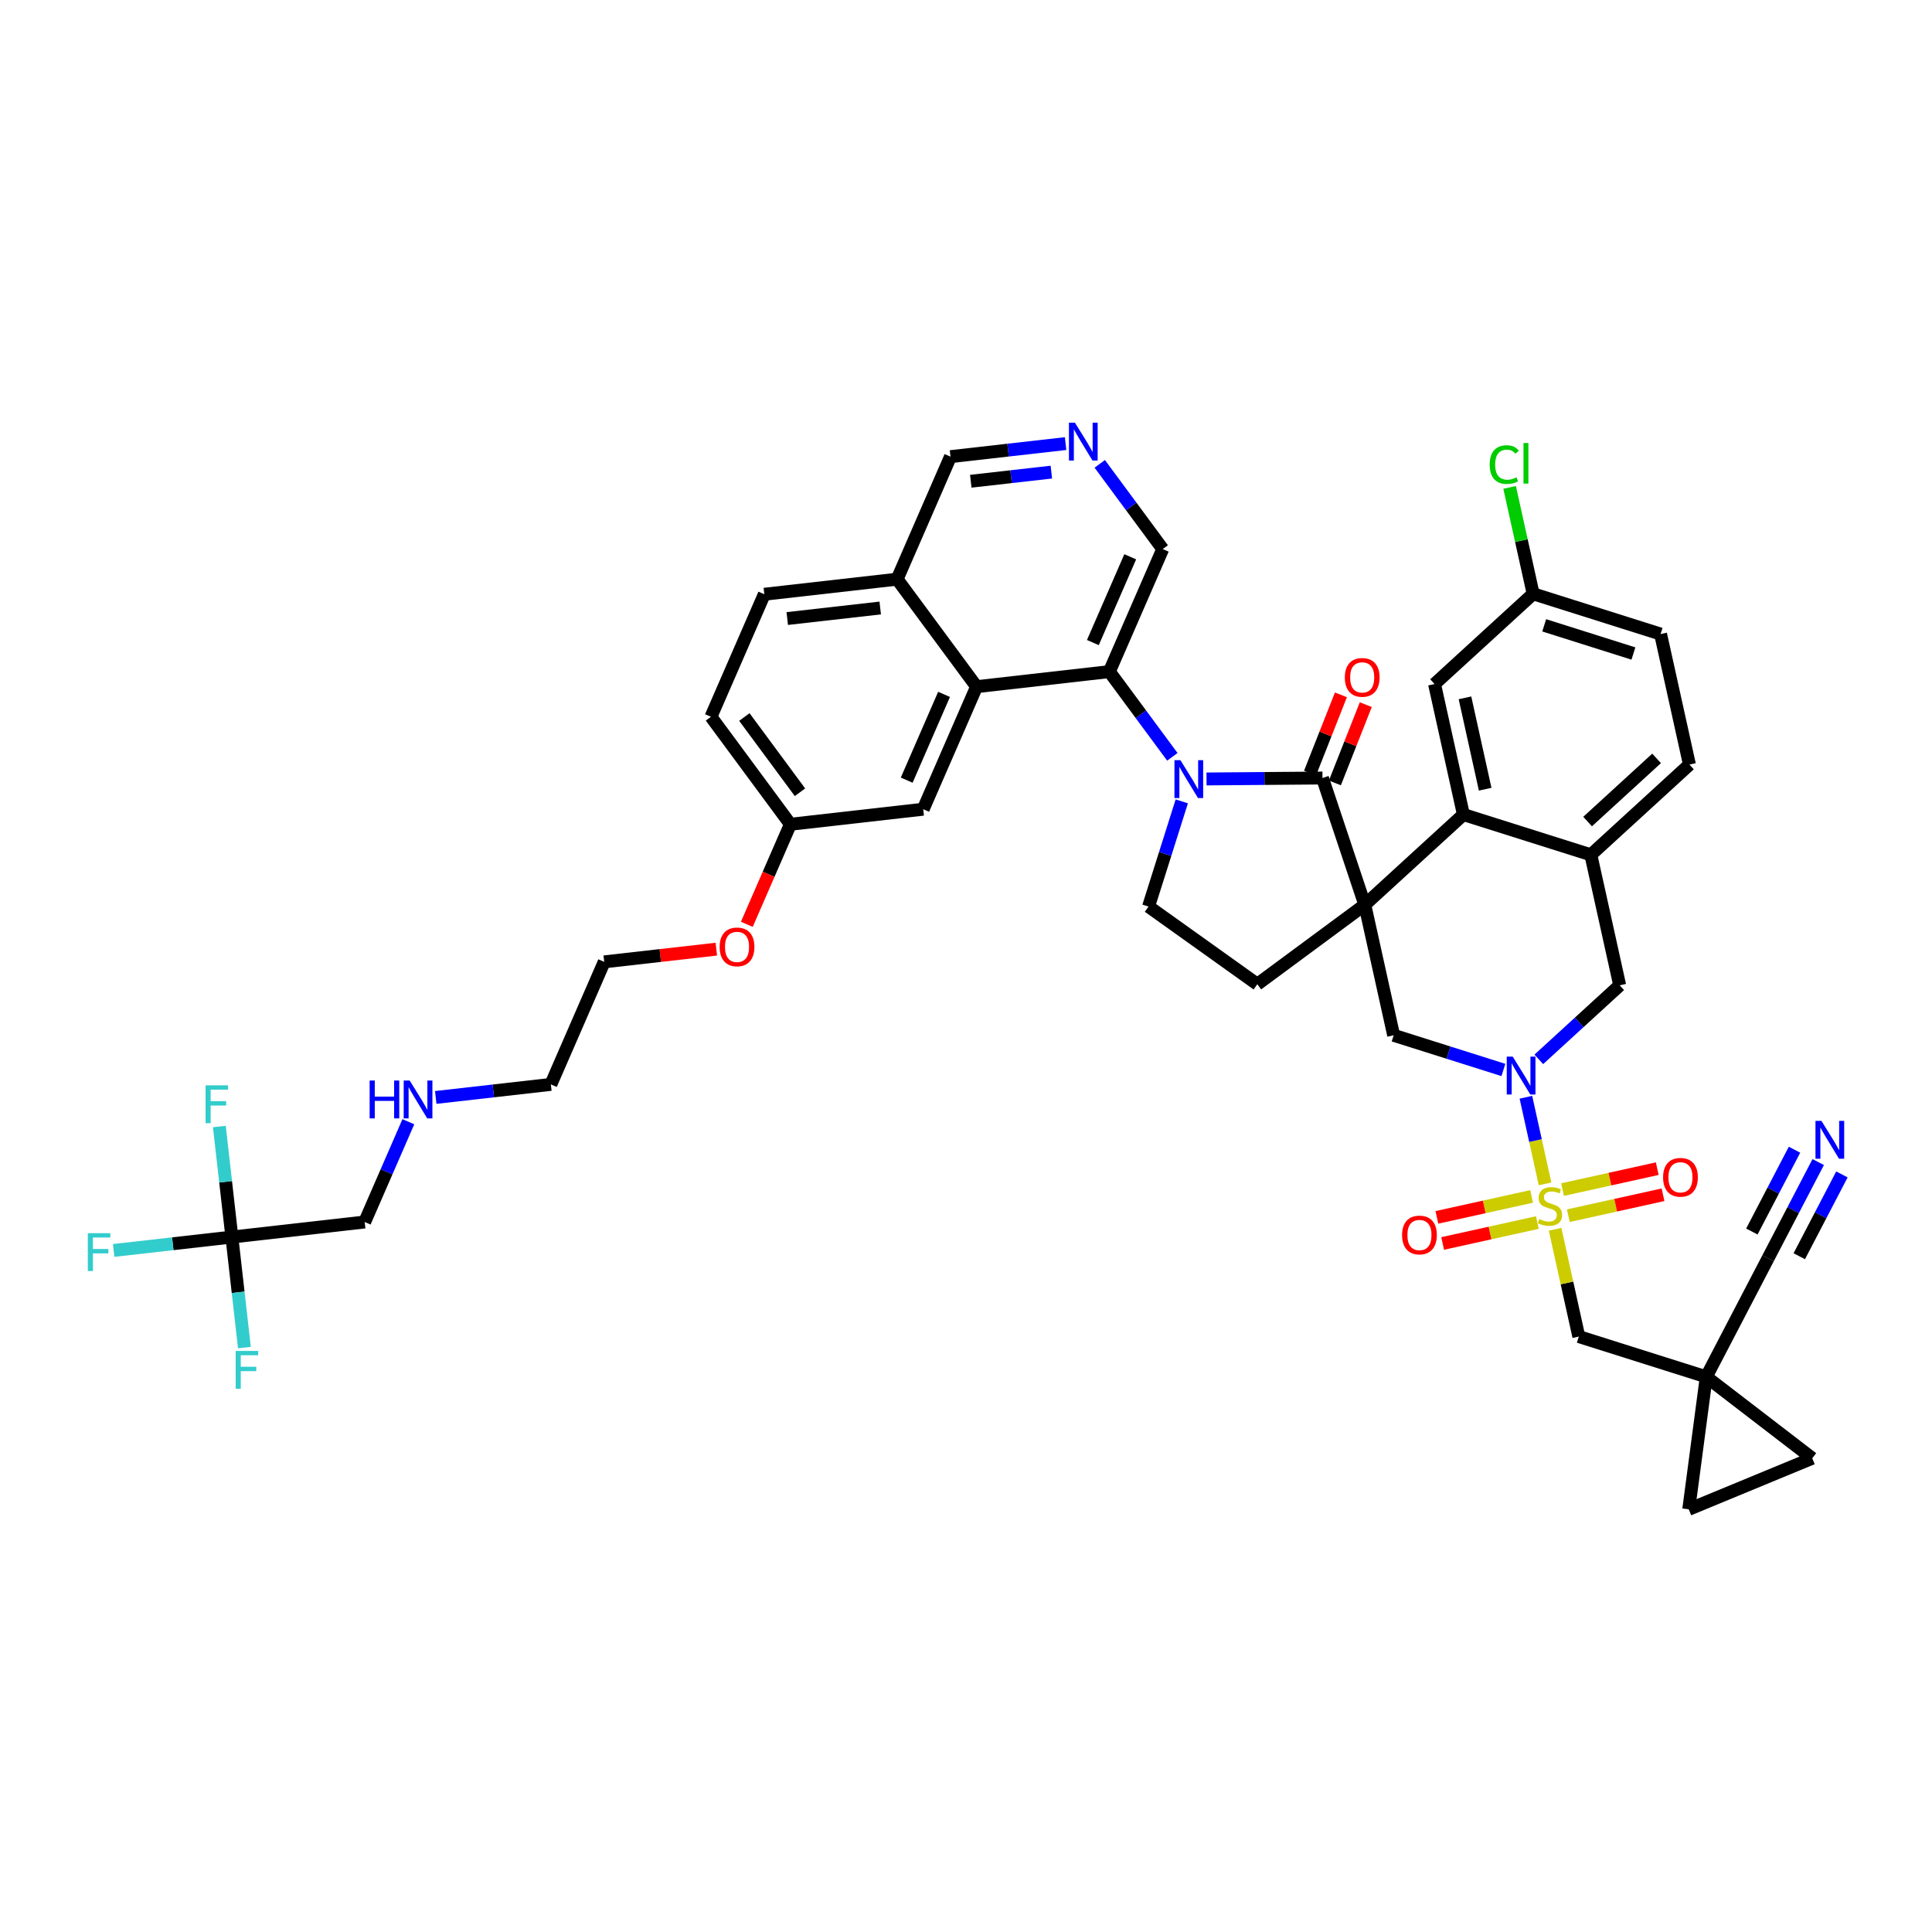 <?xml version='1.0' encoding='iso-8859-1'?>
<svg version='1.1' baseProfile='full'
              xmlns='http://www.w3.org/2000/svg'
                      xmlns:rdkit='http://www.rdkit.org/xml'
                      xmlns:xlink='http://www.w3.org/1999/xlink'
                  xml:space='preserve'
width='300px' height='300px' viewBox='0 0 300 300'>
<!-- END OF HEADER -->
<rect style='opacity:1.0;fill:#FFFFFF;stroke:none' width='300' height='300' x='0' y='0'> </rect>
<rect style='opacity:1.0;fill:#FFFFFF;stroke:none' width='300' height='300' x='0' y='0'> </rect>
<path class='bond-0 atom-0 atom-1' d='M 282.332,180.444 L 278.437,187.917' style='fill:none;fill-rule:evenodd;stroke:#0000FF;stroke-width:2.0px;stroke-linecap:butt;stroke-linejoin:miter;stroke-opacity:1' />
<path class='bond-0 atom-0 atom-1' d='M 278.437,187.917 L 274.541,195.39' style='fill:none;fill-rule:evenodd;stroke:#000000;stroke-width:2.0px;stroke-linecap:butt;stroke-linejoin:miter;stroke-opacity:1' />
<path class='bond-0 atom-0 atom-1' d='M 278.651,178.526 L 275.34,184.878' style='fill:none;fill-rule:evenodd;stroke:#0000FF;stroke-width:2.0px;stroke-linecap:butt;stroke-linejoin:miter;stroke-opacity:1' />
<path class='bond-0 atom-0 atom-1' d='M 275.34,184.878 L 272.029,191.23' style='fill:none;fill-rule:evenodd;stroke:#000000;stroke-width:2.0px;stroke-linecap:butt;stroke-linejoin:miter;stroke-opacity:1' />
<path class='bond-0 atom-0 atom-1' d='M 286.013,182.363 L 282.702,188.715' style='fill:none;fill-rule:evenodd;stroke:#0000FF;stroke-width:2.0px;stroke-linecap:butt;stroke-linejoin:miter;stroke-opacity:1' />
<path class='bond-0 atom-0 atom-1' d='M 282.702,188.715 L 279.39,195.067' style='fill:none;fill-rule:evenodd;stroke:#000000;stroke-width:2.0px;stroke-linecap:butt;stroke-linejoin:miter;stroke-opacity:1' />
<path class='bond-1 atom-1 atom-2' d='M 274.541,195.39 L 264.947,213.794' style='fill:none;fill-rule:evenodd;stroke:#000000;stroke-width:2.0px;stroke-linecap:butt;stroke-linejoin:miter;stroke-opacity:1' />
<path class='bond-2 atom-2 atom-3' d='M 264.947,213.794 L 245.157,207.542' style='fill:none;fill-rule:evenodd;stroke:#000000;stroke-width:2.0px;stroke-linecap:butt;stroke-linejoin:miter;stroke-opacity:1' />
<path class='bond-41 atom-2 atom-42' d='M 264.947,213.794 L 281.405,226.438' style='fill:none;fill-rule:evenodd;stroke:#000000;stroke-width:2.0px;stroke-linecap:butt;stroke-linejoin:miter;stroke-opacity:1' />
<path class='bond-43 atom-43 atom-2' d='M 262.226,234.369 L 264.947,213.794' style='fill:none;fill-rule:evenodd;stroke:#000000;stroke-width:2.0px;stroke-linecap:butt;stroke-linejoin:miter;stroke-opacity:1' />
<path class='bond-3 atom-3 atom-4' d='M 245.157,207.542 L 243.316,199.213' style='fill:none;fill-rule:evenodd;stroke:#000000;stroke-width:2.0px;stroke-linecap:butt;stroke-linejoin:miter;stroke-opacity:1' />
<path class='bond-3 atom-3 atom-4' d='M 243.316,199.213 L 241.474,190.884' style='fill:none;fill-rule:evenodd;stroke:#CCCC00;stroke-width:2.0px;stroke-linecap:butt;stroke-linejoin:miter;stroke-opacity:1' />
<path class='bond-4 atom-4 atom-5' d='M 243.528,188.772 L 250.881,187.146' style='fill:none;fill-rule:evenodd;stroke:#CCCC00;stroke-width:2.0px;stroke-linecap:butt;stroke-linejoin:miter;stroke-opacity:1' />
<path class='bond-4 atom-4 atom-5' d='M 250.881,187.146 L 258.234,185.521' style='fill:none;fill-rule:evenodd;stroke:#FF0000;stroke-width:2.0px;stroke-linecap:butt;stroke-linejoin:miter;stroke-opacity:1' />
<path class='bond-4 atom-4 atom-5' d='M 242.632,184.719 L 249.985,183.093' style='fill:none;fill-rule:evenodd;stroke:#CCCC00;stroke-width:2.0px;stroke-linecap:butt;stroke-linejoin:miter;stroke-opacity:1' />
<path class='bond-4 atom-4 atom-5' d='M 249.985,183.093 L 257.338,181.468' style='fill:none;fill-rule:evenodd;stroke:#FF0000;stroke-width:2.0px;stroke-linecap:butt;stroke-linejoin:miter;stroke-opacity:1' />
<path class='bond-5 atom-4 atom-6' d='M 237.825,185.782 L 230.472,187.407' style='fill:none;fill-rule:evenodd;stroke:#CCCC00;stroke-width:2.0px;stroke-linecap:butt;stroke-linejoin:miter;stroke-opacity:1' />
<path class='bond-5 atom-4 atom-6' d='M 230.472,187.407 L 223.119,189.033' style='fill:none;fill-rule:evenodd;stroke:#FF0000;stroke-width:2.0px;stroke-linecap:butt;stroke-linejoin:miter;stroke-opacity:1' />
<path class='bond-5 atom-4 atom-6' d='M 238.721,189.835 L 231.368,191.46' style='fill:none;fill-rule:evenodd;stroke:#CCCC00;stroke-width:2.0px;stroke-linecap:butt;stroke-linejoin:miter;stroke-opacity:1' />
<path class='bond-5 atom-4 atom-6' d='M 231.368,191.46 L 224.015,193.086' style='fill:none;fill-rule:evenodd;stroke:#FF0000;stroke-width:2.0px;stroke-linecap:butt;stroke-linejoin:miter;stroke-opacity:1' />
<path class='bond-6 atom-4 atom-7' d='M 239.914,183.828 L 238.428,177.104' style='fill:none;fill-rule:evenodd;stroke:#CCCC00;stroke-width:2.0px;stroke-linecap:butt;stroke-linejoin:miter;stroke-opacity:1' />
<path class='bond-6 atom-4 atom-7' d='M 238.428,177.104 L 236.941,170.381' style='fill:none;fill-rule:evenodd;stroke:#0000FF;stroke-width:2.0px;stroke-linecap:butt;stroke-linejoin:miter;stroke-opacity:1' />
<path class='bond-7 atom-7 atom-8' d='M 238.944,164.497 L 245.225,158.748' style='fill:none;fill-rule:evenodd;stroke:#0000FF;stroke-width:2.0px;stroke-linecap:butt;stroke-linejoin:miter;stroke-opacity:1' />
<path class='bond-7 atom-7 atom-8' d='M 245.225,158.748 L 251.506,153' style='fill:none;fill-rule:evenodd;stroke:#000000;stroke-width:2.0px;stroke-linecap:butt;stroke-linejoin:miter;stroke-opacity:1' />
<path class='bond-44 atom-41 atom-7' d='M 216.406,160.76 L 224.927,163.452' style='fill:none;fill-rule:evenodd;stroke:#000000;stroke-width:2.0px;stroke-linecap:butt;stroke-linejoin:miter;stroke-opacity:1' />
<path class='bond-44 atom-41 atom-7' d='M 224.927,163.452 L 233.448,166.144' style='fill:none;fill-rule:evenodd;stroke:#0000FF;stroke-width:2.0px;stroke-linecap:butt;stroke-linejoin:miter;stroke-opacity:1' />
<path class='bond-8 atom-8 atom-9' d='M 251.506,153 L 247.026,132.735' style='fill:none;fill-rule:evenodd;stroke:#000000;stroke-width:2.0px;stroke-linecap:butt;stroke-linejoin:miter;stroke-opacity:1' />
<path class='bond-9 atom-9 atom-10' d='M 247.026,132.735 L 262.335,118.722' style='fill:none;fill-rule:evenodd;stroke:#000000;stroke-width:2.0px;stroke-linecap:butt;stroke-linejoin:miter;stroke-opacity:1' />
<path class='bond-9 atom-9 atom-10' d='M 246.52,127.571 L 257.236,117.762' style='fill:none;fill-rule:evenodd;stroke:#000000;stroke-width:2.0px;stroke-linecap:butt;stroke-linejoin:miter;stroke-opacity:1' />
<path class='bond-45 atom-15 atom-9' d='M 227.236,126.483 L 247.026,132.735' style='fill:none;fill-rule:evenodd;stroke:#000000;stroke-width:2.0px;stroke-linecap:butt;stroke-linejoin:miter;stroke-opacity:1' />
<path class='bond-10 atom-10 atom-11' d='M 262.335,118.722 L 257.855,98.457' style='fill:none;fill-rule:evenodd;stroke:#000000;stroke-width:2.0px;stroke-linecap:butt;stroke-linejoin:miter;stroke-opacity:1' />
<path class='bond-11 atom-11 atom-12' d='M 257.855,98.457 L 238.065,92.205' style='fill:none;fill-rule:evenodd;stroke:#000000;stroke-width:2.0px;stroke-linecap:butt;stroke-linejoin:miter;stroke-opacity:1' />
<path class='bond-11 atom-11 atom-12' d='M 253.636,101.478 L 239.783,97.101' style='fill:none;fill-rule:evenodd;stroke:#000000;stroke-width:2.0px;stroke-linecap:butt;stroke-linejoin:miter;stroke-opacity:1' />
<path class='bond-12 atom-12 atom-13' d='M 238.065,92.205 L 236.239,83.945' style='fill:none;fill-rule:evenodd;stroke:#000000;stroke-width:2.0px;stroke-linecap:butt;stroke-linejoin:miter;stroke-opacity:1' />
<path class='bond-12 atom-12 atom-13' d='M 236.239,83.945 L 234.412,75.684' style='fill:none;fill-rule:evenodd;stroke:#00CC00;stroke-width:2.0px;stroke-linecap:butt;stroke-linejoin:miter;stroke-opacity:1' />
<path class='bond-13 atom-12 atom-14' d='M 238.065,92.205 L 222.755,106.218' style='fill:none;fill-rule:evenodd;stroke:#000000;stroke-width:2.0px;stroke-linecap:butt;stroke-linejoin:miter;stroke-opacity:1' />
<path class='bond-14 atom-14 atom-15' d='M 222.755,106.218 L 227.236,126.483' style='fill:none;fill-rule:evenodd;stroke:#000000;stroke-width:2.0px;stroke-linecap:butt;stroke-linejoin:miter;stroke-opacity:1' />
<path class='bond-14 atom-14 atom-15' d='M 227.48,108.361 L 230.616,122.547' style='fill:none;fill-rule:evenodd;stroke:#000000;stroke-width:2.0px;stroke-linecap:butt;stroke-linejoin:miter;stroke-opacity:1' />
<path class='bond-15 atom-15 atom-16' d='M 227.236,126.483 L 211.926,140.495' style='fill:none;fill-rule:evenodd;stroke:#000000;stroke-width:2.0px;stroke-linecap:butt;stroke-linejoin:miter;stroke-opacity:1' />
<path class='bond-16 atom-16 atom-17' d='M 211.926,140.495 L 195.235,152.831' style='fill:none;fill-rule:evenodd;stroke:#000000;stroke-width:2.0px;stroke-linecap:butt;stroke-linejoin:miter;stroke-opacity:1' />
<path class='bond-40 atom-16 atom-41' d='M 211.926,140.495 L 216.406,160.76' style='fill:none;fill-rule:evenodd;stroke:#000000;stroke-width:2.0px;stroke-linecap:butt;stroke-linejoin:miter;stroke-opacity:1' />
<path class='bond-46 atom-39 atom-16' d='M 205.352,120.81 L 211.926,140.495' style='fill:none;fill-rule:evenodd;stroke:#000000;stroke-width:2.0px;stroke-linecap:butt;stroke-linejoin:miter;stroke-opacity:1' />
<path class='bond-17 atom-17 atom-18' d='M 195.235,152.831 L 178.346,140.769' style='fill:none;fill-rule:evenodd;stroke:#000000;stroke-width:2.0px;stroke-linecap:butt;stroke-linejoin:miter;stroke-opacity:1' />
<path class='bond-18 atom-18 atom-19' d='M 178.346,140.769 L 180.926,132.603' style='fill:none;fill-rule:evenodd;stroke:#000000;stroke-width:2.0px;stroke-linecap:butt;stroke-linejoin:miter;stroke-opacity:1' />
<path class='bond-18 atom-18 atom-19' d='M 180.926,132.603 L 183.506,124.436' style='fill:none;fill-rule:evenodd;stroke:#0000FF;stroke-width:2.0px;stroke-linecap:butt;stroke-linejoin:miter;stroke-opacity:1' />
<path class='bond-19 atom-19 atom-20' d='M 182.043,117.521 L 177.153,110.905' style='fill:none;fill-rule:evenodd;stroke:#0000FF;stroke-width:2.0px;stroke-linecap:butt;stroke-linejoin:miter;stroke-opacity:1' />
<path class='bond-19 atom-19 atom-20' d='M 177.153,110.905 L 172.263,104.288' style='fill:none;fill-rule:evenodd;stroke:#000000;stroke-width:2.0px;stroke-linecap:butt;stroke-linejoin:miter;stroke-opacity:1' />
<path class='bond-38 atom-19 atom-39' d='M 187.346,120.956 L 196.349,120.883' style='fill:none;fill-rule:evenodd;stroke:#0000FF;stroke-width:2.0px;stroke-linecap:butt;stroke-linejoin:miter;stroke-opacity:1' />
<path class='bond-38 atom-19 atom-39' d='M 196.349,120.883 L 205.352,120.81' style='fill:none;fill-rule:evenodd;stroke:#000000;stroke-width:2.0px;stroke-linecap:butt;stroke-linejoin:miter;stroke-opacity:1' />
<path class='bond-20 atom-20 atom-21' d='M 172.263,104.288 L 180.55,85.26' style='fill:none;fill-rule:evenodd;stroke:#000000;stroke-width:2.0px;stroke-linecap:butt;stroke-linejoin:miter;stroke-opacity:1' />
<path class='bond-20 atom-20 atom-21' d='M 169.7,99.777 L 175.501,86.457' style='fill:none;fill-rule:evenodd;stroke:#000000;stroke-width:2.0px;stroke-linecap:butt;stroke-linejoin:miter;stroke-opacity:1' />
<path class='bond-47 atom-38 atom-20' d='M 151.641,106.626 L 172.263,104.288' style='fill:none;fill-rule:evenodd;stroke:#000000;stroke-width:2.0px;stroke-linecap:butt;stroke-linejoin:miter;stroke-opacity:1' />
<path class='bond-21 atom-21 atom-22' d='M 180.55,85.26 L 175.66,78.644' style='fill:none;fill-rule:evenodd;stroke:#000000;stroke-width:2.0px;stroke-linecap:butt;stroke-linejoin:miter;stroke-opacity:1' />
<path class='bond-21 atom-21 atom-22' d='M 175.66,78.644 L 170.77,72.028' style='fill:none;fill-rule:evenodd;stroke:#0000FF;stroke-width:2.0px;stroke-linecap:butt;stroke-linejoin:miter;stroke-opacity:1' />
<path class='bond-22 atom-22 atom-23' d='M 165.466,68.881 L 156.529,69.894' style='fill:none;fill-rule:evenodd;stroke:#0000FF;stroke-width:2.0px;stroke-linecap:butt;stroke-linejoin:miter;stroke-opacity:1' />
<path class='bond-22 atom-22 atom-23' d='M 156.529,69.894 L 147.592,70.907' style='fill:none;fill-rule:evenodd;stroke:#000000;stroke-width:2.0px;stroke-linecap:butt;stroke-linejoin:miter;stroke-opacity:1' />
<path class='bond-22 atom-22 atom-23' d='M 163.253,73.31 L 156.997,74.019' style='fill:none;fill-rule:evenodd;stroke:#0000FF;stroke-width:2.0px;stroke-linecap:butt;stroke-linejoin:miter;stroke-opacity:1' />
<path class='bond-22 atom-22 atom-23' d='M 156.997,74.019 L 150.741,74.728' style='fill:none;fill-rule:evenodd;stroke:#000000;stroke-width:2.0px;stroke-linecap:butt;stroke-linejoin:miter;stroke-opacity:1' />
<path class='bond-23 atom-23 atom-24' d='M 147.592,70.907 L 139.305,89.935' style='fill:none;fill-rule:evenodd;stroke:#000000;stroke-width:2.0px;stroke-linecap:butt;stroke-linejoin:miter;stroke-opacity:1' />
<path class='bond-24 atom-24 atom-25' d='M 139.305,89.935 L 118.683,92.273' style='fill:none;fill-rule:evenodd;stroke:#000000;stroke-width:2.0px;stroke-linecap:butt;stroke-linejoin:miter;stroke-opacity:1' />
<path class='bond-24 atom-24 atom-25' d='M 136.68,94.41 L 122.244,96.047' style='fill:none;fill-rule:evenodd;stroke:#000000;stroke-width:2.0px;stroke-linecap:butt;stroke-linejoin:miter;stroke-opacity:1' />
<path class='bond-48 atom-38 atom-24' d='M 151.641,106.626 L 139.305,89.935' style='fill:none;fill-rule:evenodd;stroke:#000000;stroke-width:2.0px;stroke-linecap:butt;stroke-linejoin:miter;stroke-opacity:1' />
<path class='bond-25 atom-25 atom-26' d='M 118.683,92.273 L 110.397,111.301' style='fill:none;fill-rule:evenodd;stroke:#000000;stroke-width:2.0px;stroke-linecap:butt;stroke-linejoin:miter;stroke-opacity:1' />
<path class='bond-26 atom-26 atom-27' d='M 110.397,111.301 L 122.732,127.992' style='fill:none;fill-rule:evenodd;stroke:#000000;stroke-width:2.0px;stroke-linecap:butt;stroke-linejoin:miter;stroke-opacity:1' />
<path class='bond-26 atom-26 atom-27' d='M 115.585,111.338 L 124.22,123.021' style='fill:none;fill-rule:evenodd;stroke:#000000;stroke-width:2.0px;stroke-linecap:butt;stroke-linejoin:miter;stroke-opacity:1' />
<path class='bond-27 atom-27 atom-28' d='M 122.732,127.992 L 119.349,135.76' style='fill:none;fill-rule:evenodd;stroke:#000000;stroke-width:2.0px;stroke-linecap:butt;stroke-linejoin:miter;stroke-opacity:1' />
<path class='bond-27 atom-27 atom-28' d='M 119.349,135.76 L 115.966,143.529' style='fill:none;fill-rule:evenodd;stroke:#FF0000;stroke-width:2.0px;stroke-linecap:butt;stroke-linejoin:miter;stroke-opacity:1' />
<path class='bond-36 atom-27 atom-37' d='M 122.732,127.992 L 143.354,125.654' style='fill:none;fill-rule:evenodd;stroke:#000000;stroke-width:2.0px;stroke-linecap:butt;stroke-linejoin:miter;stroke-opacity:1' />
<path class='bond-28 atom-28 atom-29' d='M 111.229,147.384 L 102.526,148.371' style='fill:none;fill-rule:evenodd;stroke:#FF0000;stroke-width:2.0px;stroke-linecap:butt;stroke-linejoin:miter;stroke-opacity:1' />
<path class='bond-28 atom-28 atom-29' d='M 102.526,148.371 L 93.823,149.357' style='fill:none;fill-rule:evenodd;stroke:#000000;stroke-width:2.0px;stroke-linecap:butt;stroke-linejoin:miter;stroke-opacity:1' />
<path class='bond-29 atom-29 atom-30' d='M 93.823,149.357 L 85.537,168.385' style='fill:none;fill-rule:evenodd;stroke:#000000;stroke-width:2.0px;stroke-linecap:butt;stroke-linejoin:miter;stroke-opacity:1' />
<path class='bond-30 atom-30 atom-31' d='M 85.537,168.385 L 76.6,169.398' style='fill:none;fill-rule:evenodd;stroke:#000000;stroke-width:2.0px;stroke-linecap:butt;stroke-linejoin:miter;stroke-opacity:1' />
<path class='bond-30 atom-30 atom-31' d='M 76.6,169.398 L 67.662,170.411' style='fill:none;fill-rule:evenodd;stroke:#0000FF;stroke-width:2.0px;stroke-linecap:butt;stroke-linejoin:miter;stroke-opacity:1' />
<path class='bond-31 atom-31 atom-32' d='M 63.409,174.18 L 60.019,181.966' style='fill:none;fill-rule:evenodd;stroke:#0000FF;stroke-width:2.0px;stroke-linecap:butt;stroke-linejoin:miter;stroke-opacity:1' />
<path class='bond-31 atom-31 atom-32' d='M 60.019,181.966 L 56.628,189.751' style='fill:none;fill-rule:evenodd;stroke:#000000;stroke-width:2.0px;stroke-linecap:butt;stroke-linejoin:miter;stroke-opacity:1' />
<path class='bond-32 atom-32 atom-33' d='M 56.628,189.751 L 36.006,192.088' style='fill:none;fill-rule:evenodd;stroke:#000000;stroke-width:2.0px;stroke-linecap:butt;stroke-linejoin:miter;stroke-opacity:1' />
<path class='bond-33 atom-33 atom-34' d='M 36.006,192.088 L 26.828,193.129' style='fill:none;fill-rule:evenodd;stroke:#000000;stroke-width:2.0px;stroke-linecap:butt;stroke-linejoin:miter;stroke-opacity:1' />
<path class='bond-33 atom-33 atom-34' d='M 26.828,193.129 L 17.65,194.169' style='fill:none;fill-rule:evenodd;stroke:#33CCCC;stroke-width:2.0px;stroke-linecap:butt;stroke-linejoin:miter;stroke-opacity:1' />
<path class='bond-34 atom-33 atom-35' d='M 36.006,192.088 L 36.979,200.671' style='fill:none;fill-rule:evenodd;stroke:#000000;stroke-width:2.0px;stroke-linecap:butt;stroke-linejoin:miter;stroke-opacity:1' />
<path class='bond-34 atom-33 atom-35' d='M 36.979,200.671 L 37.952,209.253' style='fill:none;fill-rule:evenodd;stroke:#33CCCC;stroke-width:2.0px;stroke-linecap:butt;stroke-linejoin:miter;stroke-opacity:1' />
<path class='bond-35 atom-33 atom-36' d='M 36.006,192.088 L 35.033,183.506' style='fill:none;fill-rule:evenodd;stroke:#000000;stroke-width:2.0px;stroke-linecap:butt;stroke-linejoin:miter;stroke-opacity:1' />
<path class='bond-35 atom-33 atom-36' d='M 35.033,183.506 L 34.06,174.924' style='fill:none;fill-rule:evenodd;stroke:#33CCCC;stroke-width:2.0px;stroke-linecap:butt;stroke-linejoin:miter;stroke-opacity:1' />
<path class='bond-37 atom-37 atom-38' d='M 143.354,125.654 L 151.641,106.626' style='fill:none;fill-rule:evenodd;stroke:#000000;stroke-width:2.0px;stroke-linecap:butt;stroke-linejoin:miter;stroke-opacity:1' />
<path class='bond-37 atom-37 atom-38' d='M 140.792,121.142 L 146.592,107.823' style='fill:none;fill-rule:evenodd;stroke:#000000;stroke-width:2.0px;stroke-linecap:butt;stroke-linejoin:miter;stroke-opacity:1' />
<path class='bond-39 atom-39 atom-40' d='M 207.282,121.571 L 209.68,115.494' style='fill:none;fill-rule:evenodd;stroke:#000000;stroke-width:2.0px;stroke-linecap:butt;stroke-linejoin:miter;stroke-opacity:1' />
<path class='bond-39 atom-39 atom-40' d='M 209.68,115.494 L 212.078,109.417' style='fill:none;fill-rule:evenodd;stroke:#FF0000;stroke-width:2.0px;stroke-linecap:butt;stroke-linejoin:miter;stroke-opacity:1' />
<path class='bond-39 atom-39 atom-40' d='M 203.421,120.048 L 205.819,113.971' style='fill:none;fill-rule:evenodd;stroke:#000000;stroke-width:2.0px;stroke-linecap:butt;stroke-linejoin:miter;stroke-opacity:1' />
<path class='bond-39 atom-39 atom-40' d='M 205.819,113.971 L 208.216,107.894' style='fill:none;fill-rule:evenodd;stroke:#FF0000;stroke-width:2.0px;stroke-linecap:butt;stroke-linejoin:miter;stroke-opacity:1' />
<path class='bond-42 atom-42 atom-43' d='M 281.405,226.438 L 262.226,234.369' style='fill:none;fill-rule:evenodd;stroke:#000000;stroke-width:2.0px;stroke-linecap:butt;stroke-linejoin:miter;stroke-opacity:1' />
<path  class='atom-0' d='M 282.835 174.048
L 284.761 177.161
Q 284.952 177.468, 285.26 178.024
Q 285.567 178.581, 285.583 178.614
L 285.583 174.048
L 286.364 174.048
L 286.364 179.925
L 285.558 179.925
L 283.491 176.522
Q 283.251 176.123, 282.993 175.667
Q 282.744 175.21, 282.669 175.069
L 282.669 179.925
L 281.906 179.925
L 281.906 174.048
L 282.835 174.048
' fill='#0000FF'/>
<path  class='atom-4' d='M 239.016 189.294
Q 239.083 189.319, 239.357 189.435
Q 239.631 189.552, 239.93 189.626
Q 240.237 189.693, 240.536 189.693
Q 241.092 189.693, 241.416 189.427
Q 241.739 189.153, 241.739 188.68
Q 241.739 188.356, 241.573 188.157
Q 241.416 187.958, 241.167 187.85
Q 240.917 187.742, 240.502 187.617
Q 239.979 187.46, 239.664 187.31
Q 239.357 187.161, 239.133 186.845
Q 238.917 186.53, 238.917 185.998
Q 238.917 185.26, 239.415 184.803
Q 239.921 184.346, 240.917 184.346
Q 241.598 184.346, 242.37 184.67
L 242.179 185.309
Q 241.474 185.019, 240.942 185.019
Q 240.37 185.019, 240.054 185.26
Q 239.739 185.492, 239.747 185.899
Q 239.747 186.214, 239.905 186.405
Q 240.071 186.596, 240.303 186.704
Q 240.544 186.812, 240.942 186.937
Q 241.474 187.103, 241.789 187.269
Q 242.105 187.435, 242.329 187.775
Q 242.561 188.107, 242.561 188.68
Q 242.561 189.493, 242.013 189.933
Q 241.474 190.365, 240.569 190.365
Q 240.046 190.365, 239.647 190.249
Q 239.257 190.141, 238.792 189.95
L 239.016 189.294
' fill='#CCCC00'/>
<path  class='atom-5' d='M 258.243 182.813
Q 258.243 181.402, 258.941 180.613
Q 259.638 179.825, 260.941 179.825
Q 262.245 179.825, 262.942 180.613
Q 263.64 181.402, 263.64 182.813
Q 263.64 184.241, 262.934 185.055
Q 262.228 185.86, 260.941 185.86
Q 259.646 185.86, 258.941 185.055
Q 258.243 184.249, 258.243 182.813
M 260.941 185.196
Q 261.838 185.196, 262.32 184.598
Q 262.809 183.992, 262.809 182.813
Q 262.809 181.659, 262.32 181.078
Q 261.838 180.489, 260.941 180.489
Q 260.045 180.489, 259.555 181.07
Q 259.074 181.651, 259.074 182.813
Q 259.074 184, 259.555 184.598
Q 260.045 185.196, 260.941 185.196
' fill='#FF0000'/>
<path  class='atom-6' d='M 217.714 191.774
Q 217.714 190.363, 218.411 189.574
Q 219.109 188.785, 220.412 188.785
Q 221.715 188.785, 222.413 189.574
Q 223.11 190.363, 223.11 191.774
Q 223.11 193.202, 222.404 194.015
Q 221.699 194.821, 220.412 194.821
Q 219.117 194.821, 218.411 194.015
Q 217.714 193.21, 217.714 191.774
M 220.412 194.156
Q 221.309 194.156, 221.79 193.559
Q 222.28 192.953, 222.28 191.774
Q 222.28 190.62, 221.79 190.039
Q 221.309 189.449, 220.412 189.449
Q 219.515 189.449, 219.026 190.031
Q 218.544 190.612, 218.544 191.774
Q 218.544 192.961, 219.026 193.559
Q 219.515 194.156, 220.412 194.156
' fill='#FF0000'/>
<path  class='atom-7' d='M 234.897 164.073
L 236.823 167.186
Q 237.014 167.494, 237.321 168.05
Q 237.628 168.606, 237.645 168.639
L 237.645 164.073
L 238.425 164.073
L 238.425 169.951
L 237.62 169.951
L 235.553 166.547
Q 235.312 166.149, 235.055 165.692
Q 234.806 165.236, 234.731 165.094
L 234.731 169.951
L 233.967 169.951
L 233.967 164.073
L 234.897 164.073
' fill='#0000FF'/>
<path  class='atom-13' d='M 231.318 72.144
Q 231.318 70.683, 231.999 69.919
Q 232.688 69.147, 233.991 69.147
Q 235.203 69.147, 235.851 70.002
L 235.303 70.45
Q 234.83 69.828, 233.991 69.828
Q 233.103 69.828, 232.63 70.425
Q 232.165 71.015, 232.165 72.144
Q 232.165 73.306, 232.646 73.904
Q 233.136 74.502, 234.083 74.502
Q 234.73 74.502, 235.486 74.111
L 235.718 74.734
Q 235.411 74.933, 234.946 75.049
Q 234.481 75.166, 233.966 75.166
Q 232.688 75.166, 231.999 74.385
Q 231.318 73.605, 231.318 72.144
' fill='#00CC00'/>
<path  class='atom-13' d='M 236.565 68.79
L 237.329 68.79
L 237.329 75.091
L 236.565 75.091
L 236.565 68.79
' fill='#00CC00'/>
<path  class='atom-19' d='M 183.299 118.04
L 185.225 121.153
Q 185.416 121.46, 185.723 122.017
Q 186.03 122.573, 186.047 122.606
L 186.047 118.04
L 186.827 118.04
L 186.827 123.918
L 186.022 123.918
L 183.955 120.514
Q 183.714 120.115, 183.457 119.659
Q 183.208 119.202, 183.133 119.061
L 183.133 123.918
L 182.369 123.918
L 182.369 118.04
L 183.299 118.04
' fill='#0000FF'/>
<path  class='atom-22' d='M 166.915 65.631
L 168.841 68.744
Q 169.032 69.051, 169.339 69.608
Q 169.646 70.164, 169.663 70.197
L 169.663 65.631
L 170.443 65.631
L 170.443 71.509
L 169.638 71.509
L 167.571 68.105
Q 167.33 67.706, 167.073 67.25
Q 166.824 66.793, 166.749 66.652
L 166.749 71.509
L 165.985 71.509
L 165.985 65.631
L 166.915 65.631
' fill='#0000FF'/>
<path  class='atom-28' d='M 111.747 147.036
Q 111.747 145.625, 112.445 144.836
Q 113.142 144.048, 114.446 144.048
Q 115.749 144.048, 116.446 144.836
Q 117.144 145.625, 117.144 147.036
Q 117.144 148.464, 116.438 149.278
Q 115.732 150.083, 114.446 150.083
Q 113.15 150.083, 112.445 149.278
Q 111.747 148.472, 111.747 147.036
M 114.446 149.419
Q 115.342 149.419, 115.824 148.821
Q 116.313 148.215, 116.313 147.036
Q 116.313 145.882, 115.824 145.301
Q 115.342 144.712, 114.446 144.712
Q 113.549 144.712, 113.059 145.293
Q 112.578 145.874, 112.578 147.036
Q 112.578 148.223, 113.059 148.821
Q 113.549 149.419, 114.446 149.419
' fill='#FF0000'/>
<path  class='atom-31' d='M 57.398 167.784
L 58.194 167.784
L 58.194 170.283
L 61.2 170.283
L 61.2 167.784
L 61.997 167.784
L 61.997 173.662
L 61.2 173.662
L 61.2 170.947
L 58.194 170.947
L 58.194 173.662
L 57.398 173.662
L 57.398 167.784
' fill='#0000FF'/>
<path  class='atom-31' d='M 63.615 167.784
L 65.541 170.897
Q 65.732 171.204, 66.04 171.76
Q 66.347 172.317, 66.363 172.35
L 66.363 167.784
L 67.144 167.784
L 67.144 173.662
L 66.338 173.662
L 64.271 170.258
Q 64.031 169.859, 63.773 169.403
Q 63.524 168.946, 63.449 168.805
L 63.449 173.662
L 62.686 173.662
L 62.686 167.784
L 63.615 167.784
' fill='#0000FF'/>
<path  class='atom-34' d='M 13.636 191.487
L 17.131 191.487
L 17.131 192.16
L 14.425 192.16
L 14.425 193.945
L 16.832 193.945
L 16.832 194.625
L 14.425 194.625
L 14.425 197.365
L 13.636 197.365
L 13.636 191.487
' fill='#33CCCC'/>
<path  class='atom-35' d='M 36.596 209.772
L 40.091 209.772
L 40.091 210.444
L 37.385 210.444
L 37.385 212.229
L 39.792 212.229
L 39.792 212.91
L 37.385 212.91
L 37.385 215.649
L 36.596 215.649
L 36.596 209.772
' fill='#33CCCC'/>
<path  class='atom-36' d='M 31.921 168.528
L 35.416 168.528
L 35.416 169.2
L 32.709 169.2
L 32.709 170.985
L 35.117 170.985
L 35.117 171.666
L 32.709 171.666
L 32.709 174.405
L 31.921 174.405
L 31.921 168.528
' fill='#33CCCC'/>
<path  class='atom-40' d='M 208.823 105.188
Q 208.823 103.777, 209.521 102.988
Q 210.218 102.2, 211.521 102.2
Q 212.825 102.2, 213.522 102.988
Q 214.219 103.777, 214.219 105.188
Q 214.219 106.616, 213.514 107.43
Q 212.808 108.235, 211.521 108.235
Q 210.226 108.235, 209.521 107.43
Q 208.823 106.624, 208.823 105.188
M 211.521 107.571
Q 212.418 107.571, 212.899 106.973
Q 213.389 106.367, 213.389 105.188
Q 213.389 104.034, 212.899 103.453
Q 212.418 102.864, 211.521 102.864
Q 210.625 102.864, 210.135 103.445
Q 209.653 104.026, 209.653 105.188
Q 209.653 106.375, 210.135 106.973
Q 210.625 107.571, 211.521 107.571
' fill='#FF0000'/>
</svg>
